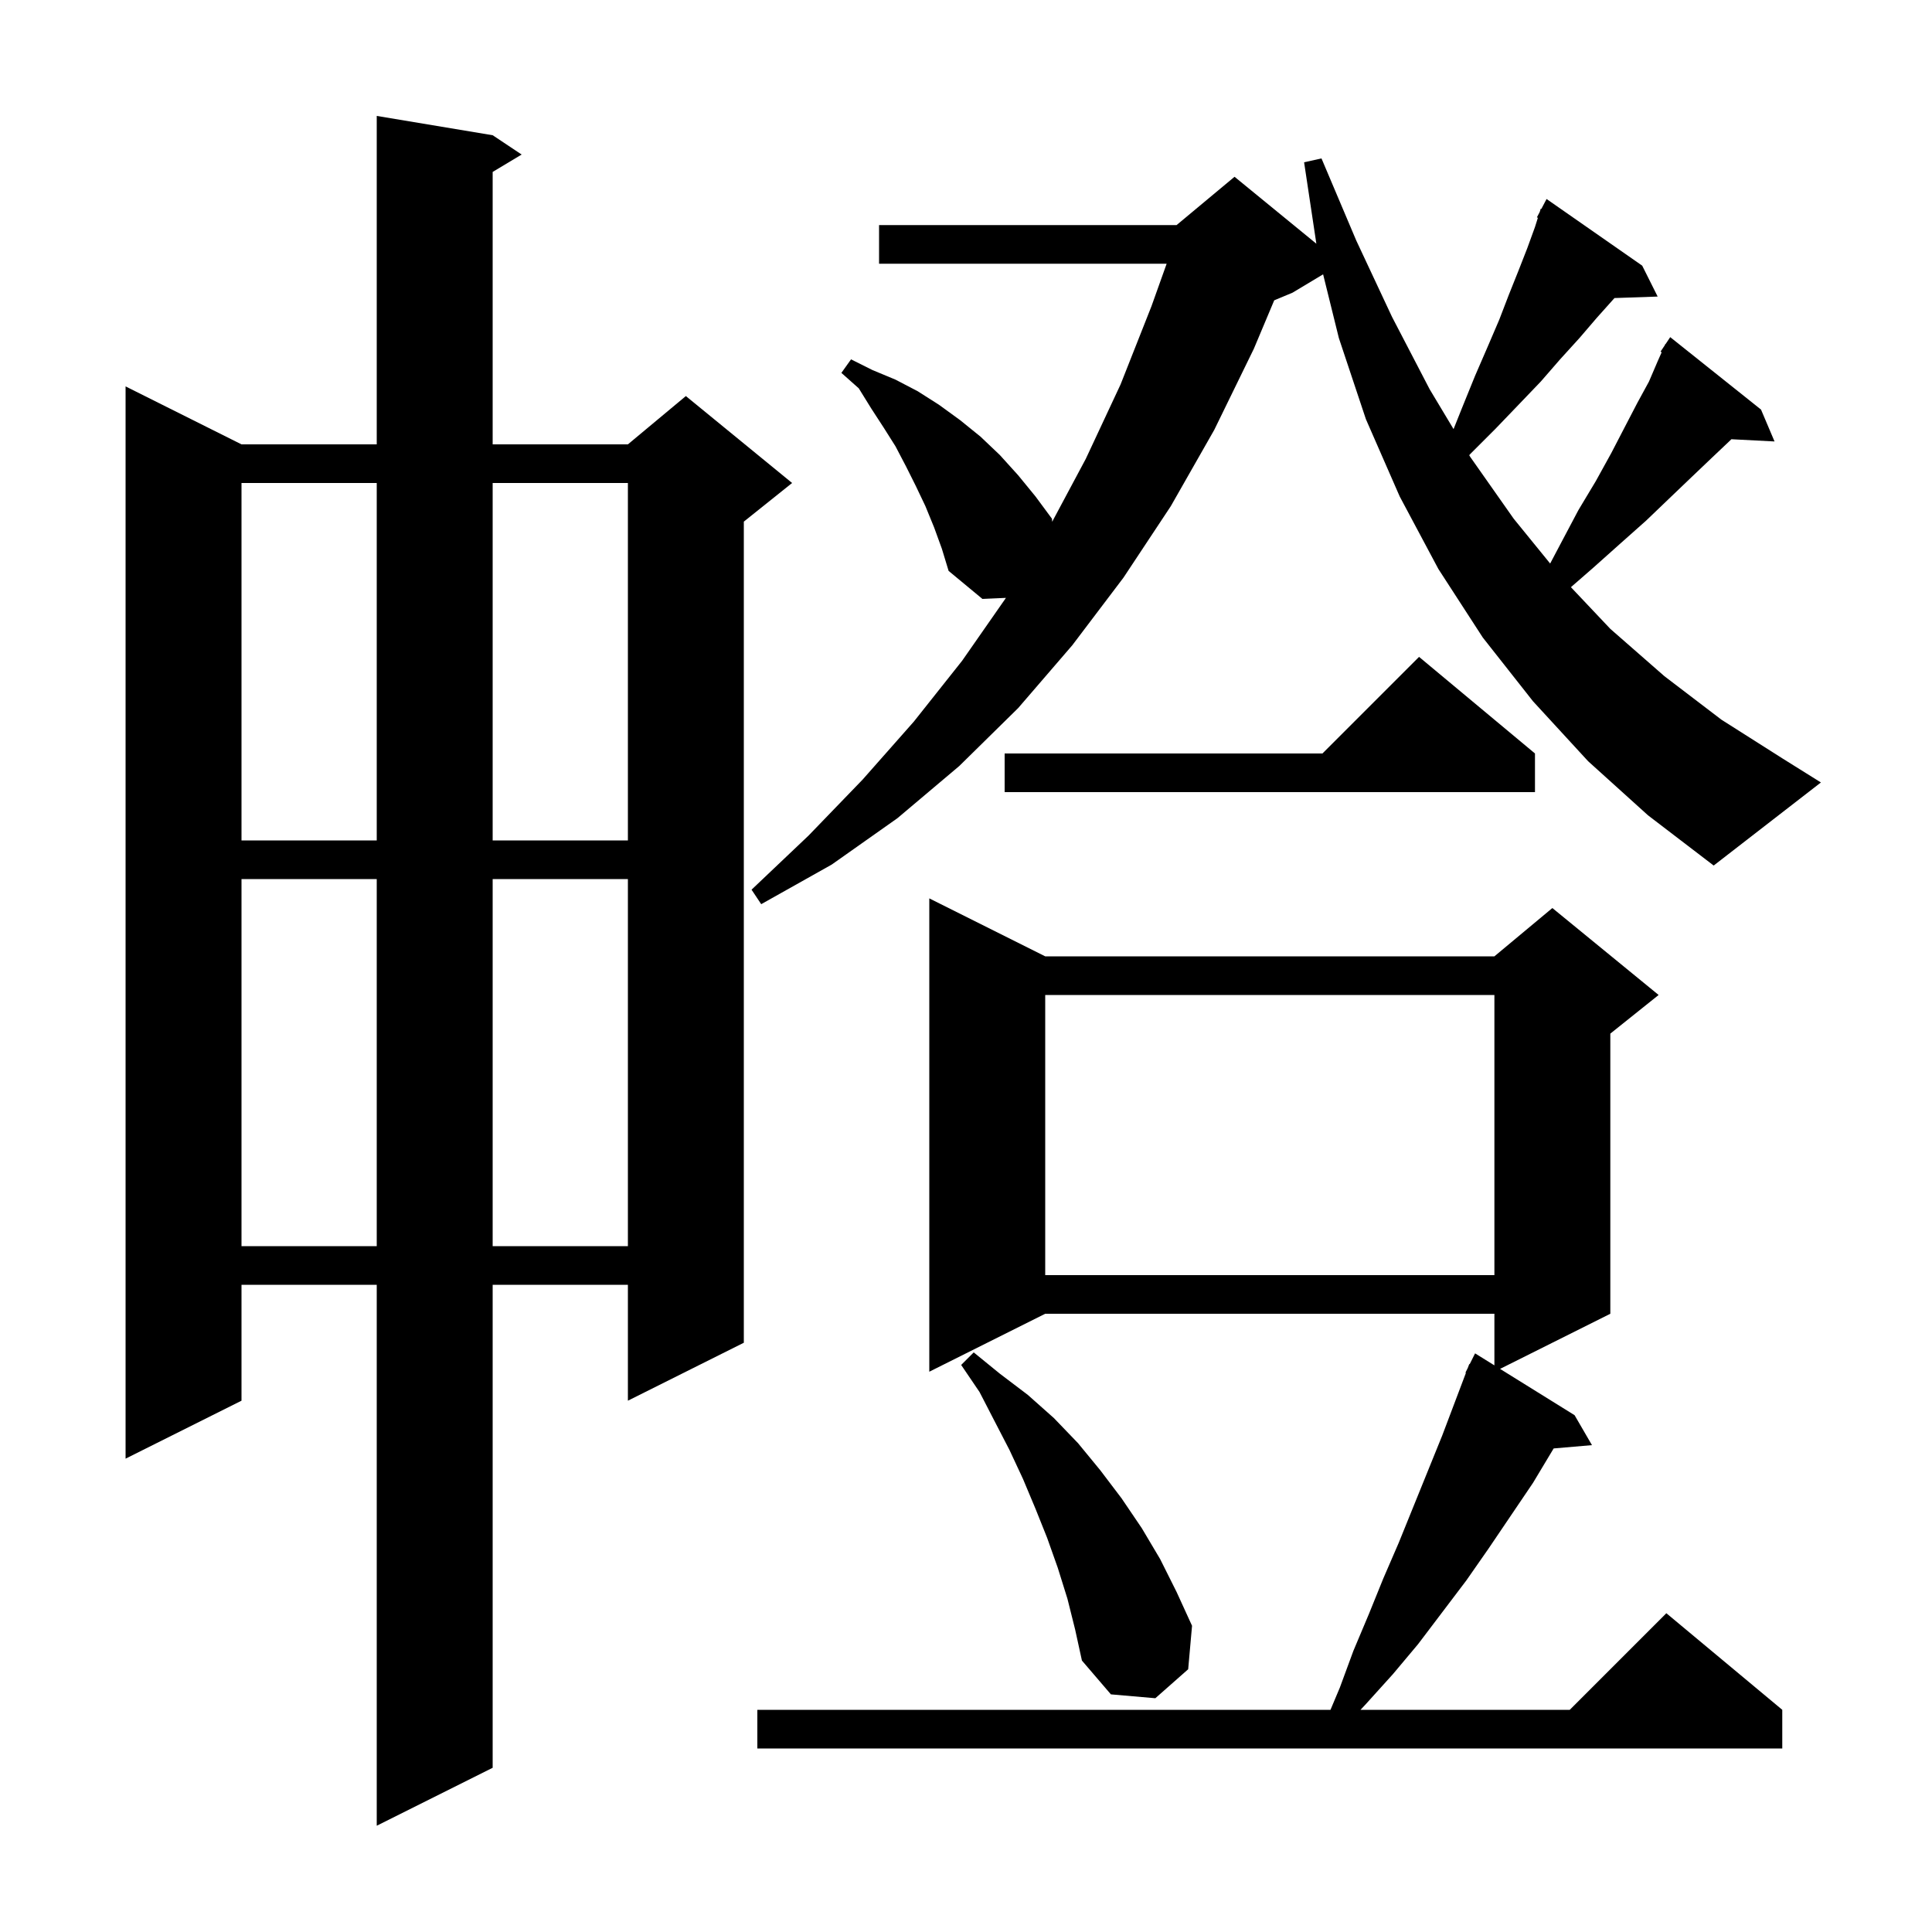 <svg xmlns="http://www.w3.org/2000/svg" xmlns:xlink="http://www.w3.org/1999/xlink" version="1.1" baseProfile="full" viewBox="0 0 200 200" width="200" height="200">
<g fill="black">
<path d="M 51.0 14.0 L 54.0 16.0 L 51.0 17.8 L 51.0 46.0 L 65.0 46.0 L 71.0 41.0 L 82.0 50.0 L 77.0 54.0 L 77.0 139.0 L 65.0 145.0 L 65.0 133.0 L 51.0 133.0 L 51.0 183.0 L 39.0 189.0 L 39.0 133.0 L 25.0 133.0 L 25.0 145.0 L 13.0 151.0 L 13.0 40.0 L 25.0 46.0 L 39.0 46.0 L 39.0 12.0 Z M 108.2 99.0 L 154.7 99.0 L 160.7 94.0 L 171.7 103.0 L 166.7 107.0 L 166.7 136.0 L 155.286 141.707 L 163.0 146.5 L 164.8 149.6 L 160.837 149.942 L 160.8 150.0 L 158.7 153.5 L 154.1 160.3 L 151.8 163.6 L 146.8 170.2 L 144.2 173.3 L 141.4 176.4 L 140.84 177.0 L 162.5 177.0 L 172.5 167.0 L 184.5 177.0 L 184.5 181.0 L 78.4 181.0 L 78.4 177.0 L 137.732 177.0 L 138.7 174.7 L 140.1 170.9 L 141.7 167.1 L 143.2 163.4 L 144.8 159.7 L 149.3 148.6 L 151.752 142.12 L 151.7 142.1 L 151.944 141.611 L 152.1 141.2 L 152.14 141.22 L 152.7 140.1 L 154.7 141.343 L 154.7 136.0 L 108.2 136.0 L 96.2 142.0 L 96.2 93.0 Z M 110.5 165.5 L 109.5 162.3 L 108.4 159.2 L 107.2 156.2 L 105.9 153.1 L 104.5 150.1 L 103.0 147.2 L 101.4 144.1 L 99.5 141.3 L 100.8 140.0 L 103.5 142.2 L 106.4 144.4 L 109.1 146.8 L 111.6 149.4 L 113.9 152.2 L 116.1 155.1 L 118.2 158.2 L 120.1 161.4 L 121.8 164.8 L 123.4 168.3 L 123.0 172.8 L 119.6 175.8 L 115.0 175.4 L 112.0 171.9 L 111.3 168.7 Z M 108.2 103.0 L 108.2 132.0 L 154.7 132.0 L 154.7 103.0 Z M 25.0 91.0 L 25.0 129.0 L 39.0 129.0 L 39.0 91.0 Z M 51.0 91.0 L 51.0 129.0 L 65.0 129.0 L 65.0 91.0 Z M 164.4 78.8 L 158.7 72.6 L 153.5 66.0 L 148.9 58.9 L 144.9 51.4 L 141.4 43.4 L 138.6 35.0 L 136.968 28.399 L 133.8 30.3 L 131.907 31.089 L 129.8 36.1 L 125.7 44.5 L 121.2 52.4 L 116.3 59.8 L 111.0 66.8 L 105.4 73.3 L 99.3 79.3 L 92.9 84.7 L 86.1 89.5 L 78.8 93.6 L 77.8 92.1 L 83.7 86.5 L 89.3 80.7 L 94.6 74.7 L 99.6 68.4 L 104.136 61.892 L 101.7 62.0 L 98.2 59.1 L 97.5 56.8 L 96.7 54.6 L 95.8 52.4 L 94.8 50.3 L 93.8 48.3 L 92.7 46.2 L 91.5 44.3 L 90.2 42.3 L 88.9 40.2 L 87.1 38.6 L 88.1 37.2 L 90.3 38.3 L 92.7 39.3 L 95.0 40.5 L 97.2 41.9 L 99.4 43.5 L 101.5 45.2 L 103.5 47.1 L 105.4 49.2 L 107.2 51.4 L 108.9 53.7 L 108.92 54.013 L 112.4 47.5 L 116.0 39.8 L 119.2 31.7 L 120.771 27.3 L 91.0 27.3 L 91.0 23.3 L 121.8 23.3 L 127.8 18.3 L 136.269 25.229 L 135.0 16.8 L 136.8 16.4 L 140.4 24.9 L 144.1 32.8 L 148.0 40.3 L 150.472 44.42 L 151.4 42.1 L 152.7 38.9 L 154.0 35.9 L 155.2 33.1 L 156.2 30.5 L 157.2 28.0 L 158.1 25.7 L 158.9 23.5 L 159.201 22.546 L 159.1 22.5 L 159.389 21.95 L 159.5 21.6 L 159.557 21.632 L 160.1 20.6 L 170.0 27.5 L 171.6 30.7 L 167.13 30.854 L 167.0 31.0 L 165.3 32.9 L 163.5 35.0 L 161.5 37.2 L 159.5 39.5 L 157.2 41.9 L 154.8 44.4 L 152.2 47.0 L 152.094 47.123 L 152.2 47.3 L 156.7 53.7 L 160.472 58.337 L 161.6 56.2 L 163.4 52.8 L 165.2 49.8 L 166.8 46.9 L 168.2 44.2 L 169.5 41.7 L 170.7 39.5 L 171.6 37.4 L 172.015 36.466 L 171.9 36.4 L 172.333 35.75 L 172.4 35.6 L 172.423 35.616 L 172.9 34.9 L 182.3 42.4 L 183.7 45.7 L 179.231 45.469 L 179.1 45.6 L 177.2 47.4 L 175.1 49.4 L 172.8 51.6 L 170.4 53.9 L 167.7 56.3 L 164.9 58.8 L 162.621 60.785 L 166.7 65.1 L 172.3 70.0 L 178.2 74.5 L 184.5 78.5 L 188.5 81.0 L 177.4 89.6 L 170.6 84.4 Z M 25.0 50.0 L 25.0 87.0 L 39.0 87.0 L 39.0 50.0 Z M 51.0 50.0 L 51.0 87.0 L 65.0 87.0 L 65.0 50.0 Z M 158.9 78.0 L 158.9 82.0 L 104.0 82.0 L 104.0 78.0 L 136.9 78.0 L 146.9 68.0 Z " />
</g>
</svg>
